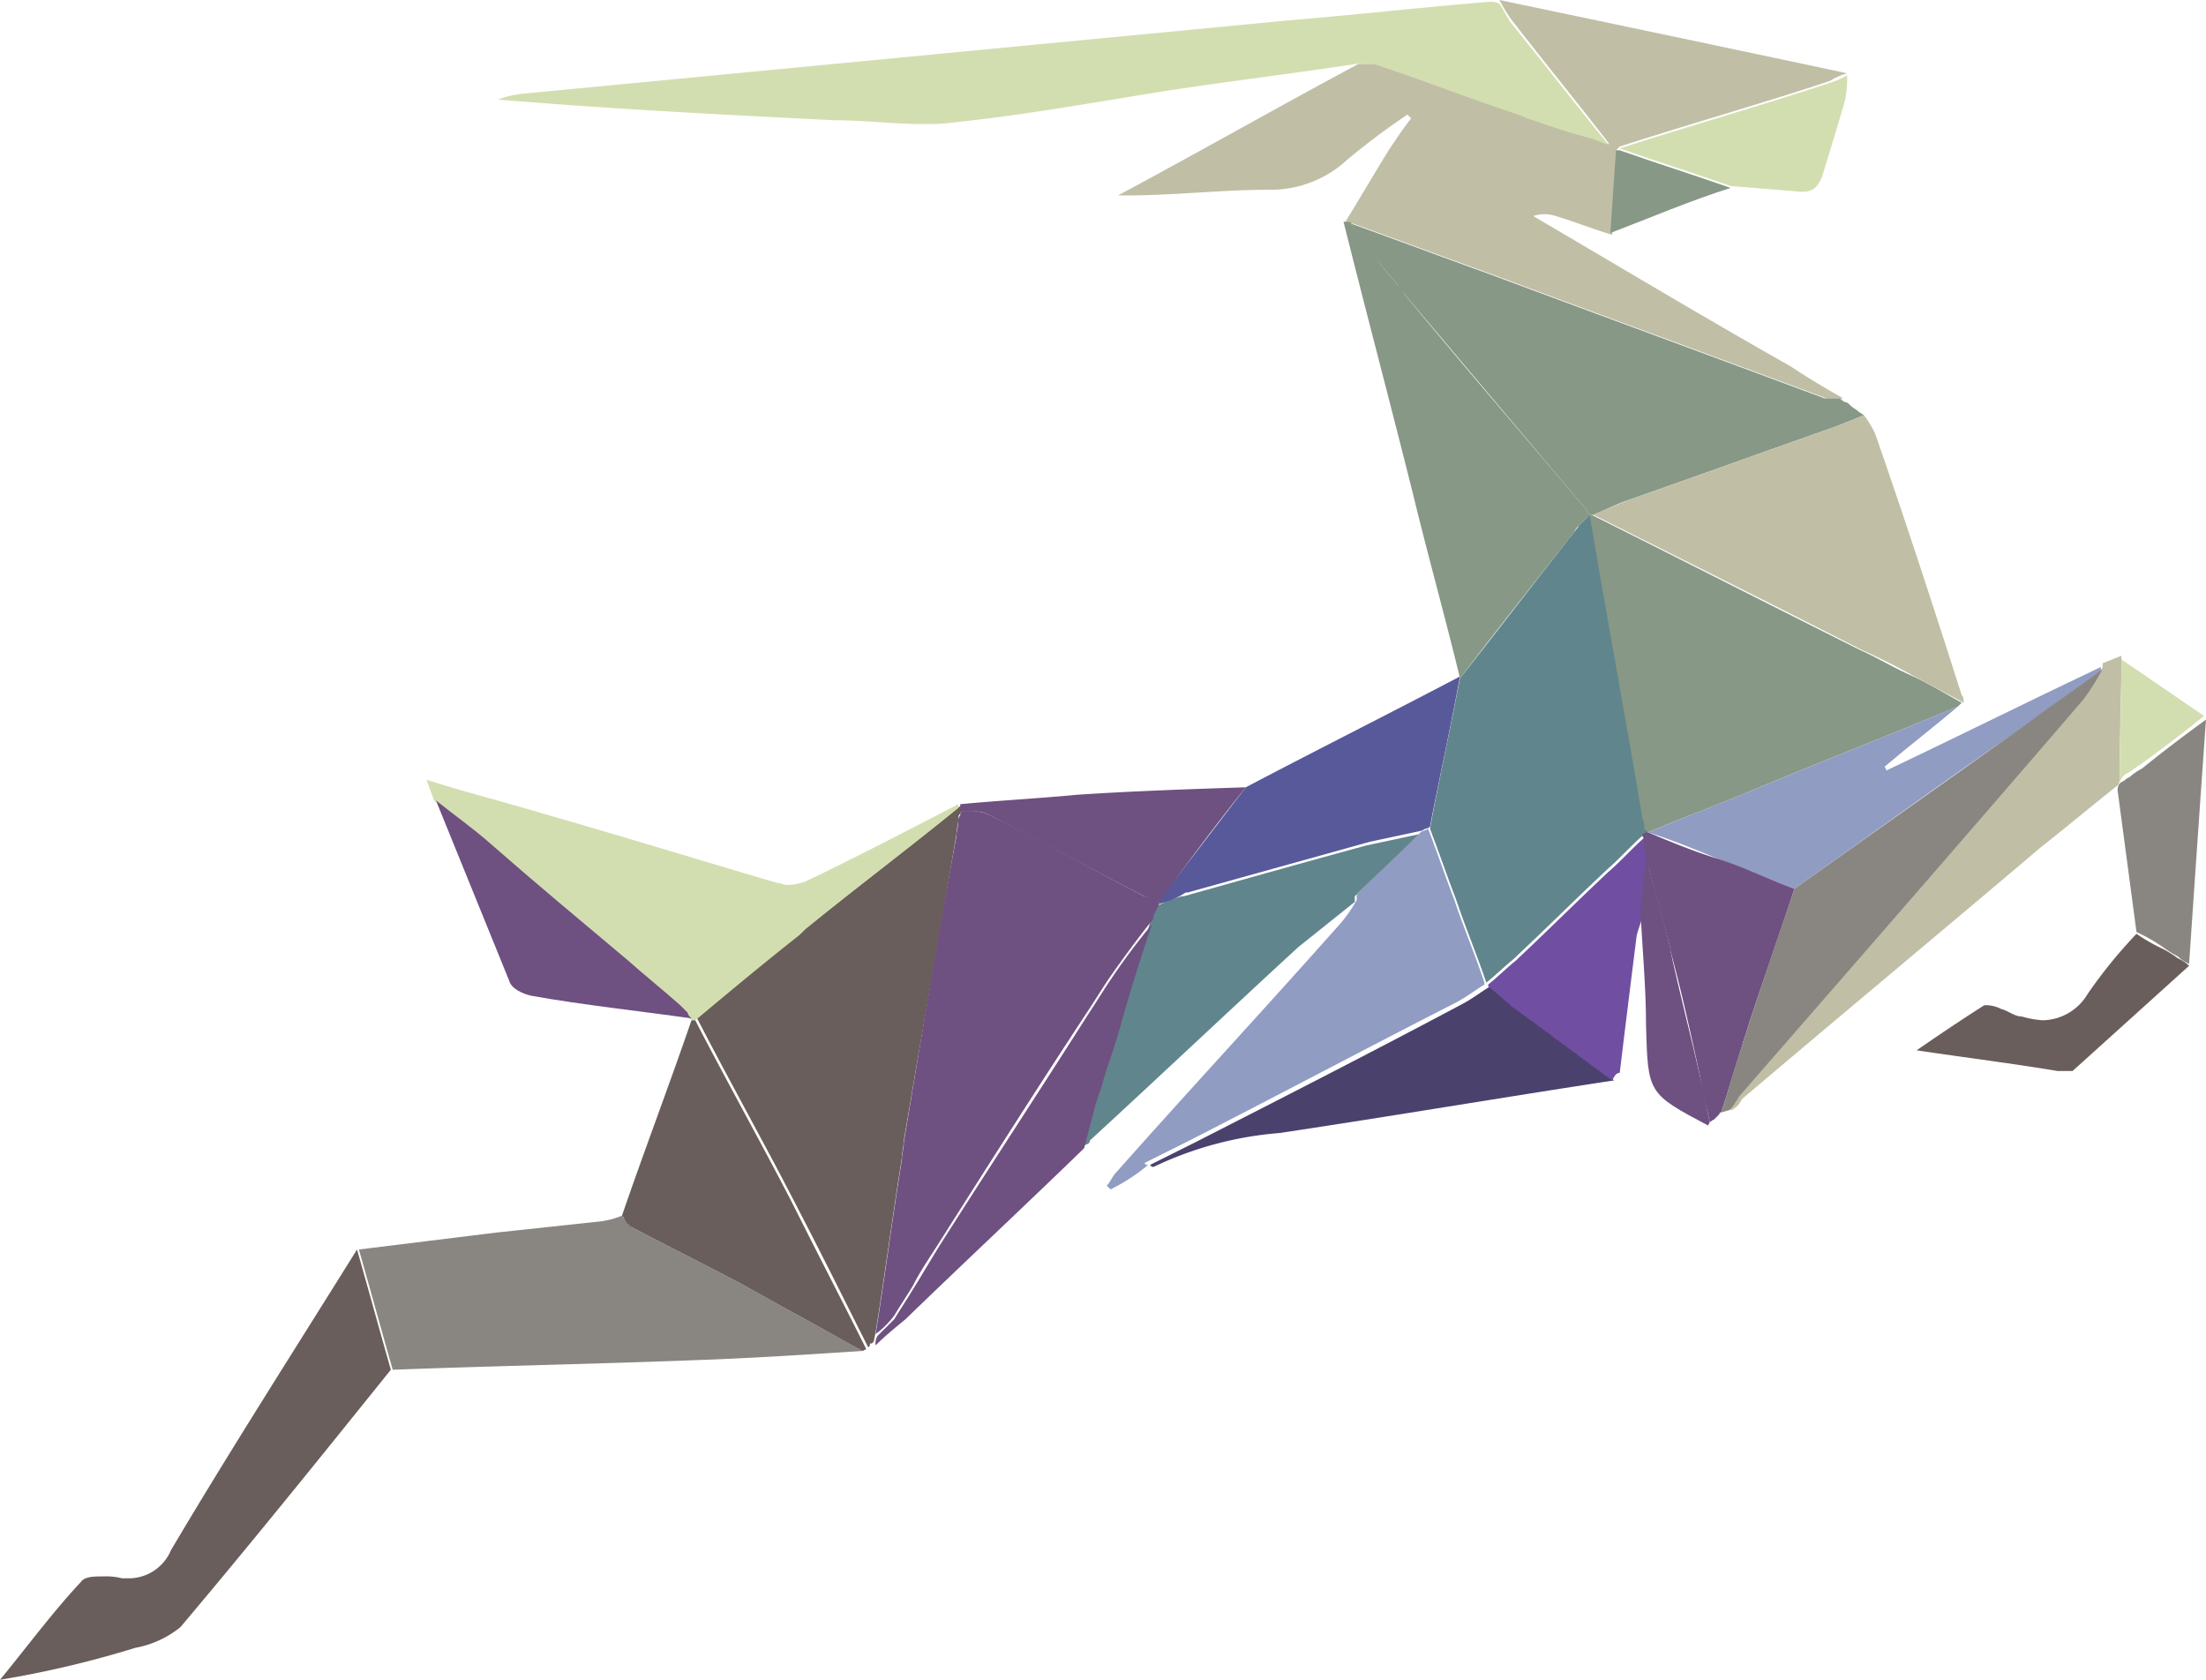 <svg xmlns="http://www.w3.org/2000/svg" viewBox="0 0 117.4 89.4"><defs><style>.cls-1{fill:#695e5b;}.cls-2{fill:#c0bfa6;}.cls-3{fill:#d3deb0;}.cls-4{fill:#879886;}.cls-5{fill:#898682;}.cls-6{fill:#919cc3;}.cls-7{fill:#61858c;}.cls-8{fill:#58599a;}.cls-9{fill:#4b416d;}.cls-10{fill:#6e5081;}.cls-11{fill:#704ea2;}</style></defs><title>Asset 1</title><g id="Layer_2" data-name="Layer 2"><g id="Layer_1-2" data-name="Layer 1"><path class="cls-1" d="M46.2,71.7c-1.3-2.6-2.6-5.2-3.9-7.7-1.7-3.3-3.5-6.5-5.2-9.8,1.8-1.5,3.6-3.1,5.5-4.5l.3-.3c2.7-2.2,5.5-4.3,8.2-6.5l.1.2c0,.1,0,.1-.1.2s-.1.2-.1.3c0,.3-.1.5-.1.8C50,49.8,49,55.3,48.1,60.7c0,.3-.1.6-.1.9-.5,3.1-.9,6.2-1.4,9.3l-.1.5-.1.1h-.1c0,.2-.1.2-.1.2"/><path class="cls-2" d="M97.5,21.2h-.3c-5.9-2.2-11.9-4.4-17.8-6.6-2.5-.9-4.9-1.8-7.4-2.7-.1,0-.2,0-.2-.1h-.2c.8-1.3,1.5-2.5,2.3-3.8.4-.6.8-1.2,1.2-1.7l-.2-.2a38.08,38.08,0,0,0-3.2,2.4,6,6,0,0,1-4.2,1.6c-2.5,0-5,.3-7.5.3h-.5c4.3-2.3,8.5-4.7,12.8-7h.5a1.7,1.7,0,0,1,.7.1c2.4.8,4.8,1.7,7.1,2.5.4.1.7.3,1.1.4a30,30,0,0,0,3.2,1,6.88,6.88,0,0,1,.8.3c.1.1.3.2.4.4-.1,1.5-.2,3-.3,4.4-1-.3-2-.7-3-1a1.86,1.86,0,0,0-1.2,0c4.6,2.7,9.1,5.4,13.7,8,.9.6,1.9,1.2,2.8,1.7h-.6"/><path class="cls-3" d="M85.6,7.7a6.89,6.89,0,0,1-.8-.3c-1.1-.3-2.1-.6-3.2-1-.4-.1-.7-.3-1.1-.4-2.4-.8-4.7-1.7-7.1-2.5a1.7,1.7,0,0,0-.7-.1h-.5c-3.3.5-6.6.9-9.9,1.4-3.8.6-7.6,1.3-11.4,1.7a10.91,10.91,0,0,1-1.8.1c-1.6,0-3.1-.2-4.7-.2-6-.3-11.9-.6-17.9-1.1A5.26,5.26,0,0,1,27.7,5L68.4,1.1C72,.8,75.6.4,79.2.1h.1a.9.9,0,0,1,.5.1c.2.3.4.7.6,1,1.7,2.1,3.4,4.3,5.2,6.5"/><path class="cls-4" d="M87.6,44.3a.76.76,0,0,0-.2-.4c0-.1-.1-.2-.1-.4-.9-5.4-1.9-10.7-2.8-16.1h.2c4.8,2.4,9.5,4.8,14.3,7.2.9.4,1.7.9,2.6,1.3s1.9,1,2.8,1.5l-.2.2c-3.6,1.5-7.2,2.9-10.8,4.4-1.9.8-3.8,1.5-5.7,2.3h-.1m16.9-6.9h0"/><path class="cls-4" d="M84.6,27.4h0c-.1-.1-.1-.2-.2-.3L74.7,15.6a1.37,1.37,0,0,1-.3-.4c-.3-.4-.6-.7-.9-1.1-.5-.7-1.1-1.4-1.6-2.2,2.5.9,4.9,1.8,7.4,2.7,5.9,2.2,11.9,4.4,17.8,6.6h.8a.1.1,0,0,1,.1.1c.1,0,.1.1.2.1-.1,0-.1-.1-.2-.1.1,0,.1.1.2.1s.2.1.3.2l.1.1-.1-.1c.1.1.3.2.4.3l-.1-.1.1.1.3.2-1.5.6c-3.7,1.3-7.3,2.6-11,3.9-.6.2-1.2.5-1.9.8h-.2"/><path class="cls-5" d="M20.9,72.9c-.6-2.1-1.2-4.3-1.8-6.4l7.3-.9L32,65a4.53,4.53,0,0,0,1.1-.3,2.21,2.21,0,0,0,.4.5l.1.1c1.9,1,3.9,2,5.8,3l2.7,1.5c1.3.7,2.5,1.4,3.8,2.1-3.1.2-6.1.4-9.2.5-5.2.2-10.5.3-15.8.5m25-1h0"/><path class="cls-2" d="M104.5,37.4h0c-.9-.5-1.9-1-2.8-1.5s-1.7-.9-2.6-1.3c-4.7-2.4-9.5-4.8-14.3-7.2.6-.3,1.2-.5,1.9-.8,3.7-1.3,7.3-2.6,11-3.9l1.5-.6a5.3,5.3,0,0,1,.6,1c1.6,4.6,3.1,9.2,4.6,13.9.1.1.1.2.1.4"/><path class="cls-4" d="M77.7,36.1h0m0,0c-.8-3.3-1.7-6.5-2.5-9.8-1.2-4.8-2.5-9.7-3.7-14.5h.2c.1,0,.2,0,.2.1.5.7,1.1,1.4,1.6,2.2.3.4.6.7.9,1.1a1.39,1.39,0,0,1,.3.4c3.2,3.9,6.5,7.7,9.7,11.5.1.1.1.2.2.3L84,28c-.1.1-.2.2-.2.3s-.3.3-.4.5c-1.9,2.4-3.8,4.8-5.7,7.3"/><path class="cls-1" d="M0,89.4c1.4-1.7,2.8-3.6,4.3-5.2.2-.3.7-.3,1.2-.3a3.38,3.38,0,0,1,1,.1h.4a2.44,2.44,0,0,0,2.2-1.5c3.2-5.4,6.6-10.7,9.9-16,.6,2.1,1.2,4.3,1.8,6.4-3.7,4.6-7.4,9.2-11.2,13.7a5.35,5.35,0,0,1-2.4,1.1A54.08,54.08,0,0,1,0,89.4"/><path class="cls-6" d="M59.1,63.3l-.2-.2c.2-.2.3-.5.5-.7,3.9-4.4,7.9-8.7,11.8-13.1a7.13,7.13,0,0,0,1-1.4v-.3c1.1-1.1,2.2-2.2,3.4-3.3.1-.1.3-.1.4-.2.5,1.3.9,2.5,1.4,3.8.5,1.5,1.1,2.9,1.6,4.4v.1c-.5.3-1,.7-1.6,1-4.7,2.4-9.4,4.9-14.1,7.3l-2.4,1.2.1.1h.1a9.88,9.88,0,0,1-2,1.3"/><path class="cls-3" d="M36.8,54.3l-.1-.1c-.1-.1-.1-.2-.2-.3s-.3-.3-.4-.4c-.9-.8-1.9-1.6-2.8-2.4C30.9,49,28.5,47,26,44.9c-.9-.8-2-1.6-2.9-2.3l-.4-1.1c2.2.7,4.2,1.2,6.2,1.8,4.2,1.2,8.4,2.5,12.5,3.7.2,0,.3.1.5.1a2.94,2.94,0,0,0,1-.2c2.7-1.3,5.4-2.7,8.1-4.1V43c-2.7,2.2-5.5,4.3-8.2,6.5l-.3.3c-1.9,1.5-3.7,3-5.5,4.5h-.2"/><path class="cls-7" d="M57.6,61h0c.2-.8.4-1.5.6-2.3l.3-.9c.3-1.1.7-2.1,1-3.2.6-1.8,1.2-3.7,1.7-5.5,0-.1.1-.2.1-.3l.3-.6a6.9,6.9,0,0,1,1.3-.5H63c3.2-.9,6.4-1.8,9.7-2.7l2.8-.6c-1.1,1.1-2.3,2.2-3.4,3.3V48l-3,2.4c-3.7,3.4-7.4,6.9-11.1,10.3,0,.2-.2.2-.4.3m3.7-11.9h0"/><path class="cls-1" d="M45.9,71.9h0c-1.3-.7-2.5-1.4-3.8-2.1l-2.7-1.5c-1.9-1-3.9-2-5.8-3a.1.1,0,0,1-.1-.1c-.2-.1-.3-.4-.4-.5,1.2-3.5,2.5-6.9,3.7-10.4H37c1.7,3.3,3.5,6.5,5.2,9.8,1.3,2.6,2.6,5.1,3.9,7.7l-.2.1"/><path class="cls-8" d="M61.7,48.1h0v-.2l4.6-6c3.8-2,7.6-3.9,11.4-5.9-.5,2.7-1.1,5.4-1.6,8-.1.1-.3.1-.4.2l-2.8.6-9.7,2.7h-.1a4.23,4.23,0,0,1-1.4.6"/><path class="cls-2" d="M92.1,59.1h0L92,59a1.76,1.76,0,0,1,.4-.5c.1-.1.1-.2.2-.3,6.1-7,12.2-14.1,18.3-21.1a8.64,8.64,0,0,0,1-1.6v-.2l1-.4c0,2.2-.1,4.3-.1,6.5a.6.6,0,0,1-.1.4c-1.4,1.1-2.7,2.2-4.1,3.3C103.3,49.6,98,54,92.7,58.5a1.14,1.14,0,0,1-.6.6m20.8-24h0"/><path class="cls-6" d="M95.5,47.3c-1.4-.5-2.7-1.1-4.1-1.6-1.2-.5-2.4-1-3.7-1.4,1.9-.8,3.8-1.5,5.7-2.3,3.6-1.5,7.2-2.9,10.8-4.4-1.3,1.1-2.6,2.1-3.9,3.2l.1.2c3.8-1.8,7.6-3.7,11.4-5.5v.2c-1.3,1-2.7,1.9-4,2.9-4.1,2.8-8.2,5.8-12.3,8.7"/><path class="cls-9" d="M61.4,62.1h-.1l-.1-.1,2.4-1.2c4.7-2.4,9.4-4.8,14.1-7.3.6-.3,1.1-.7,1.6-1,.4.3.8.7,1.2,1a.1.1,0,0,1,.1.1c1.8,1.3,3.5,2.6,5.3,3.9-5.9.9-11.8,1.9-17.8,2.8a19,19,0,0,0-6.7,1.8"/><path class="cls-2" d="M86,8c-.1-.1-.3-.2-.4-.4C83.9,5.4,82.1,3.2,80.4,1a8.9,8.9,0,0,1-.6-1C86,1.3,92.2,2.6,98.3,3.9a3.56,3.56,0,0,0-.9.4l-.9.3c-3.4,1.1-6.9,2.1-10.3,3.2L86,8"/><path class="cls-10" d="M46.6,71.6a.75.75,0,0,1,.1-.5l.9-.9c.3-.5.7-1.1,1-1.6.5-.8.9-1.5,1.4-2.3,2.6-4.1,5.3-8.2,7.9-12.3.4-.6.7-1.1,1.1-1.7a35.66,35.66,0,0,1,2.3-3.1c-.6,1.8-1.2,3.7-1.7,5.5-.3,1.1-.7,2.1-1,3.2l-.3.9c-.2.8-.4,1.5-.6,2.3l-.2.2c-3.1,3-6.2,5.9-9.3,8.9-.6.5-1.1.9-1.6,1.4M57.6,61h0"/><path class="cls-11" d="M85.8,57.5c-1.8-1.3-3.5-2.6-5.3-3.9a.1.1,0,0,1-.1-.1c-.4-.3-.8-.7-1.2-1v-.1c.5-.4,1-.9,1.5-1.3l.1-.1c1.6-1.5,3.2-3.1,4.8-4.6.7-.6,1.3-1.3,2-1.9v.1a.37.37,0,0,0,.1.3v.3c0,.1.1.3.1.4v.1c-.1.9-.2,1.8-.3,2.8-.1.4-.3.9-.4,1.3-.3,2.4-.6,4.8-.9,7.3-.2,0-.3.2-.4.4"/><path class="cls-10" d="M36.8,54.2c-2.8-.4-5.7-.7-8.5-1.2-.5-.1-1.1-.4-1.2-.8l-3.9-9.6c1,.8,2,1.5,2.9,2.3,2.4,2.1,4.8,4.1,7.3,6.2.9.8,1.9,1.6,2.8,2.4l.4.4c0,.1.1.2.2.3"/><path class="cls-10" d="M61.7,48a4.19,4.19,0,0,1-1-.4c-2.7-1.4-5.5-2.9-8.2-4.3a1.48,1.48,0,0,0-.7-.1h-.6l-.1-.2v-.2c2.1-.2,4.1-.3,6.2-.5,3-.2,6-.3,9-.4-1.6,2-3.1,4-4.6,6.1"/><path class="cls-5" d="M116.5,51.3h0m0,0a2.08,2.08,0,0,1-.6-.4,5.49,5.49,0,0,1-.8-.5,10,10,0,0,0-1.4-.8l-1-7.5a.6.6,0,0,1,.1-.4c.1-.1.2-.1.3-.2s.2-.1.3-.2.4-.3.6-.4c1.1-.9,2.3-1.8,3.4-2.6-.3,4.2-.6,8.6-.9,13"/><path class="cls-1" d="M109.7,57h-.2c-2.4-.4-4.8-.7-7.5-1.1q1.95-1.35,3.6-2.4h.2a1.84,1.84,0,0,1,.7.2c.4.1.7.4,1.1.4a5.12,5.12,0,0,0,1.1.2,2.83,2.83,0,0,0,2.4-1.4,26,26,0,0,1,2.6-3.2,10,10,0,0,0,1.4.8,5.57,5.57,0,0,1,.8.5,2.1,2.1,0,0,1,.6.4L110.3,57h-.6"/><path class="cls-3" d="M96,10.2h-.2l-3.7-.3c-2-.7-3.9-1.3-5.9-2,3.4-1.1,6.9-2.1,10.3-3.2l.9-.3a3.56,3.56,0,0,0,.9-.4,5.72,5.72,0,0,1-.1,1.3c-.4,1.4-.8,2.7-1.2,4-.2.6-.5.9-1,.9"/><path class="cls-10" d="M90.9,59.9c-3.2-1.7-3.2-1.7-3.3-5.3,0-2.1-.2-4.1-.3-6.2.1-.9.2-1.8.3-2.8.4,1.6.9,3.2,1.3,4.9v.1c.5,2.3,1.1,4.6,1.6,6.8.2.8.3,1.6.5,2.3l-.1.2"/><path class="cls-3" d="M112.8,41.6c0-2.2.1-4.3.1-6.5,1.5,1,2.9,2,4.4,3-1.1.9-2.3,1.8-3.4,2.6-.2.1-.4.3-.6.4s-.2.1-.3.2-.1.2-.2.3"/><path class="cls-4" d="M85.7,12.4h0c.1-1.5.2-3,.3-4.4h.2c2,.7,3.9,1.3,5.9,2-2.2.7-4.3,1.6-6.4,2.4"/><path class="cls-10" d="M46.6,71c.5-3.1.9-6.2,1.4-9.3,0-.3.1-.6.1-.9.9-5.4,1.8-10.9,2.8-16.3,0-.3.1-.5.1-.8a.37.37,0,0,1,.1-.3c0-.1,0-.1.1-.2h.6a1.7,1.7,0,0,1,.7.1c2.8,1.4,5.5,2.9,8.2,4.3.3.2.7.2,1,.4v.1l-.3.6c0,.1-.1.2-.1.3-.8,1-1.6,2.1-2.3,3.1-.4.6-.7,1.1-1.1,1.7C55.2,57.9,52.6,62,50,66.1c-.5.8-1,1.5-1.4,2.3-.3.5-.7,1.1-1,1.6a4.72,4.72,0,0,1-1,1M61.3,49.1c0-.1.1-.2.1-.3a.37.37,0,0,0-.1.3"/><path class="cls-7" d="M79.1,52.3c-.5-1.5-1.1-2.9-1.6-4.4-.5-1.3-.9-2.5-1.4-3.8.5-2.7,1.1-5.4,1.6-8,1.9-2.4,3.8-4.9,5.7-7.3.1-.2.3-.3.4-.5s.2-.2.2-.3l.6-.6c.9,5.4,1.9,10.7,2.8,16.1,0,.1.1.2.1.4s.1.3.2.4l-.2.1c-.7.6-1.3,1.3-2,1.9-1.6,1.5-3.2,3.1-4.8,4.6l-.1.1c-.5.4-1,.9-1.5,1.3"/><path class="cls-10" d="M91,59.7h0c-.2-.8-.4-1.6-.5-2.3-.5-2.3-1-4.6-1.6-6.8v-.1c-.4-1.6-.9-3.2-1.3-4.9v-.1c0-.1-.1-.3-.1-.4l.1-.2-.1.2v-.3a.37.37,0,0,0-.1-.3v-.1l.2-.1h.1c1.2.5,2.4,1,3.7,1.4s2.7,1.1,4.1,1.6c-.8,2.4-1.6,4.7-2.4,7.1-.1.4-.3.9-.4,1.3-.4,1.2-.7,2.3-1.1,3.5a.1.1,0,0,0-.1.1l-.3.3c-.1,0-.1.1-.2.1"/><path class="cls-5" d="M91.6,59.2h0c.4-1.2.7-2.4,1.1-3.5.1-.4.3-.9.4-1.3.8-2.4,1.6-4.8,2.4-7.1l12.4-8.8c1.3-1,2.7-1.9,4-2.9a14,14,0,0,1-1,1.6c-6.1,7.1-12.2,14.1-18.3,21.1-.1.1-.1.2-.2.3a1.75,1.75,0,0,1-.4.5c-.1,0-.3.1-.4.1"/></g></g></svg>